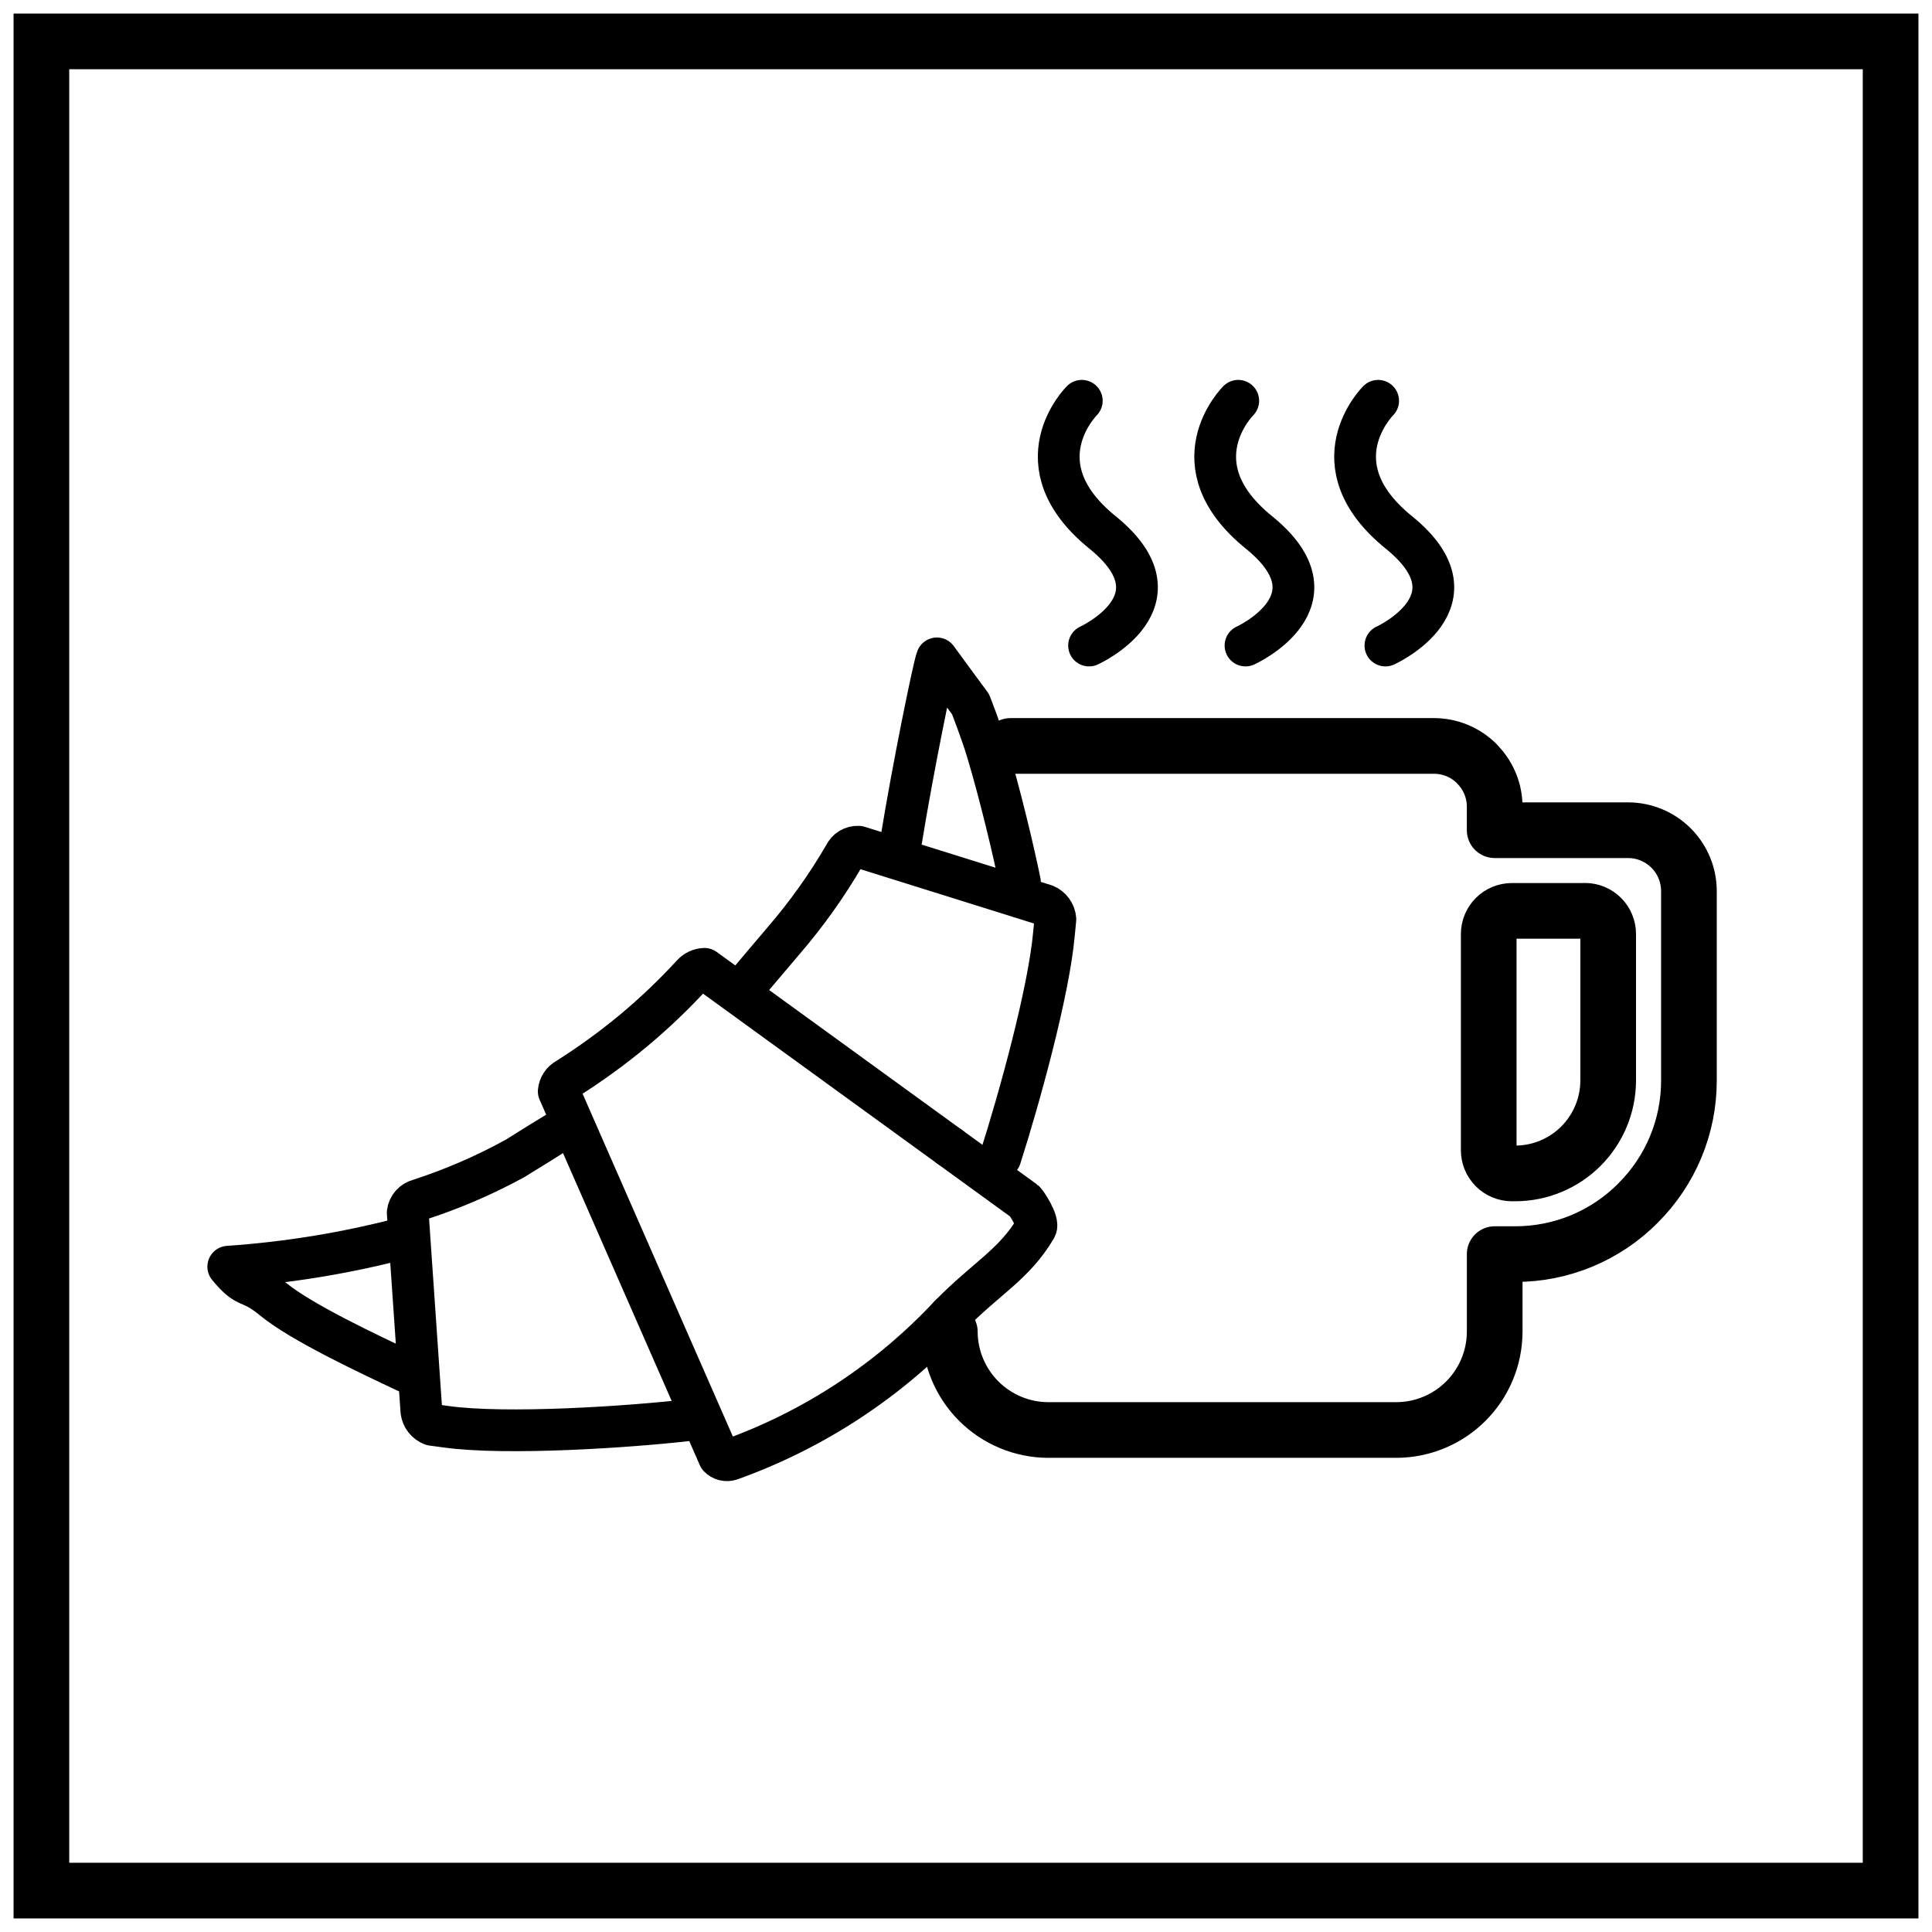 <?xml version="1.0" encoding="UTF-8"?>
<svg xmlns="http://www.w3.org/2000/svg" width="140" height="140" viewBox="0 0 140 140" fill="none">
  <path d="M137 3H3V137H137V3Z" stroke="black" stroke-width="4.034" stroke-miterlimit="10" stroke-linecap="square"></path>
  <path d="M78.39 29.043C78.39 29.043 73.768 33.621 79.898 38.586C86.027 43.551 78.918 46.777 78.918 46.777" stroke="black" stroke-width="3.026" stroke-linecap="round" stroke-linejoin="round"></path>
  <path d="M89.727 29.043C89.727 29.043 85.105 33.621 91.234 38.586C97.364 43.551 90.254 46.777 90.254 46.777" stroke="black" stroke-width="3.026" stroke-linecap="round" stroke-linejoin="round"></path>
  <path d="M99.865 29.043C99.865 29.043 95.243 33.621 101.373 38.586C107.502 43.551 100.393 46.777 100.393 46.777" stroke="black" stroke-width="3.026" stroke-linecap="round" stroke-linejoin="round"></path>
  <path d="M65.308 60.866C66.124 55.817 67.664 48.238 67.891 47.709C69.18 49.484 70.326 51.021 70.326 51.021C70.326 51.021 71.098 52.986 71.522 54.396C72.484 57.59 73.475 61.785 73.906 63.909M54.146 71.277C54.217 71.184 56.712 68.254 56.787 68.161C58.447 66.234 59.926 64.157 61.204 61.957C61.291 61.77 61.431 61.613 61.608 61.506C61.784 61.4 61.988 61.348 62.194 61.357H62.202C62.228 61.357 62.253 61.374 62.278 61.378L68.827 63.426L75.737 65.59C75.942 65.676 76.119 65.817 76.249 65.997C76.379 66.177 76.458 66.388 76.476 66.61L76.373 67.68C75.991 71.916 73.854 79.611 72.498 83.856M29.544 89.632C25.289 90.768 20.934 91.49 16.541 91.79C17.983 93.541 17.983 92.661 19.781 94.135C21.833 95.831 26.779 98.148 29.545 99.449M50.083 102.887C45.578 103.413 36.67 103.992 32.324 103.387L31.308 103.249C31.103 103.17 30.923 103.036 30.787 102.863C30.651 102.69 30.565 102.484 30.536 102.266L29.545 87.871C29.572 87.651 29.666 87.445 29.813 87.279C29.96 87.114 30.154 86.997 30.369 86.944C32.774 86.165 35.1 85.161 37.317 83.947C37.376 83.917 40.969 81.671 41.026 81.646M68.827 95.32C64.436 100.024 58.984 103.61 52.924 105.777C52.781 105.822 52.628 105.826 52.483 105.79C52.338 105.754 52.205 105.678 52.1 105.571L51.919 105.159C51.881 105.053 51.836 104.95 51.785 104.85L40.795 79.782C40.783 79.748 40.77 79.715 40.757 79.686C40.751 79.676 40.745 79.667 40.741 79.657L40.489 79.086C40.505 78.898 40.567 78.717 40.671 78.56C40.774 78.402 40.915 78.273 41.081 78.183C42.767 77.12 44.383 75.947 45.917 74.673C47.418 73.42 48.834 72.07 50.157 70.63C50.269 70.503 50.406 70.4 50.558 70.327C50.711 70.254 50.878 70.213 51.047 70.207L68.827 83.111" stroke="black" stroke-width="3.026" stroke-linecap="round" stroke-linejoin="round"></path>
  <path d="M68.827 96.503C68.835 98.389 69.588 100.195 70.922 101.529C72.255 102.862 74.062 103.615 75.948 103.623H101.19C103.077 103.618 104.885 102.866 106.22 101.532C107.554 100.198 108.306 98.39 108.311 96.503V90.878H109.826C111.473 90.876 113.103 90.55 114.624 89.918C116.144 89.285 117.525 88.359 118.687 87.192L118.695 87.179C119.864 86.018 120.792 84.638 121.425 83.117C122.059 81.596 122.385 79.966 122.386 78.318V64.559C122.382 63.394 121.917 62.277 121.093 61.453C120.269 60.629 119.152 60.164 117.987 60.16H108.31V58.452C108.31 57.341 107.886 56.273 107.126 55.464L107.023 55.346C106.615 54.937 106.13 54.611 105.596 54.389C105.062 54.167 104.49 54.053 103.911 54.053H73.227M114.851 66.005H109.558C109.337 66.005 109.118 66.049 108.914 66.133C108.71 66.218 108.525 66.342 108.369 66.498C108.213 66.655 108.089 66.84 108.005 67.044C107.921 67.249 107.878 67.468 107.878 67.689V83.347C107.878 83.568 107.921 83.787 108.005 83.991C108.09 84.195 108.213 84.38 108.369 84.537C108.525 84.693 108.71 84.817 108.914 84.902C109.118 84.987 109.337 85.031 109.558 85.031H109.818C111.598 85.024 113.303 84.313 114.561 83.054C115.819 81.795 116.529 80.09 116.535 78.31V67.686C116.536 67.465 116.493 67.246 116.409 67.042C116.325 66.837 116.201 66.651 116.045 66.495C115.889 66.338 115.704 66.213 115.5 66.129C115.295 66.044 115.077 66 114.855 66L114.851 66.005Z" stroke="black" stroke-width="4.034" stroke-linecap="round" stroke-linejoin="round"></path>
  <path d="M68.827 83.111L74.242 87.041C74.345 87.112 75.307 88.549 75.067 88.97C73.51 91.627 71.442 92.642 68.831 95.32V96.503" stroke="black" stroke-width="3.026" stroke-linecap="round" stroke-linejoin="round"></path>
</svg>
